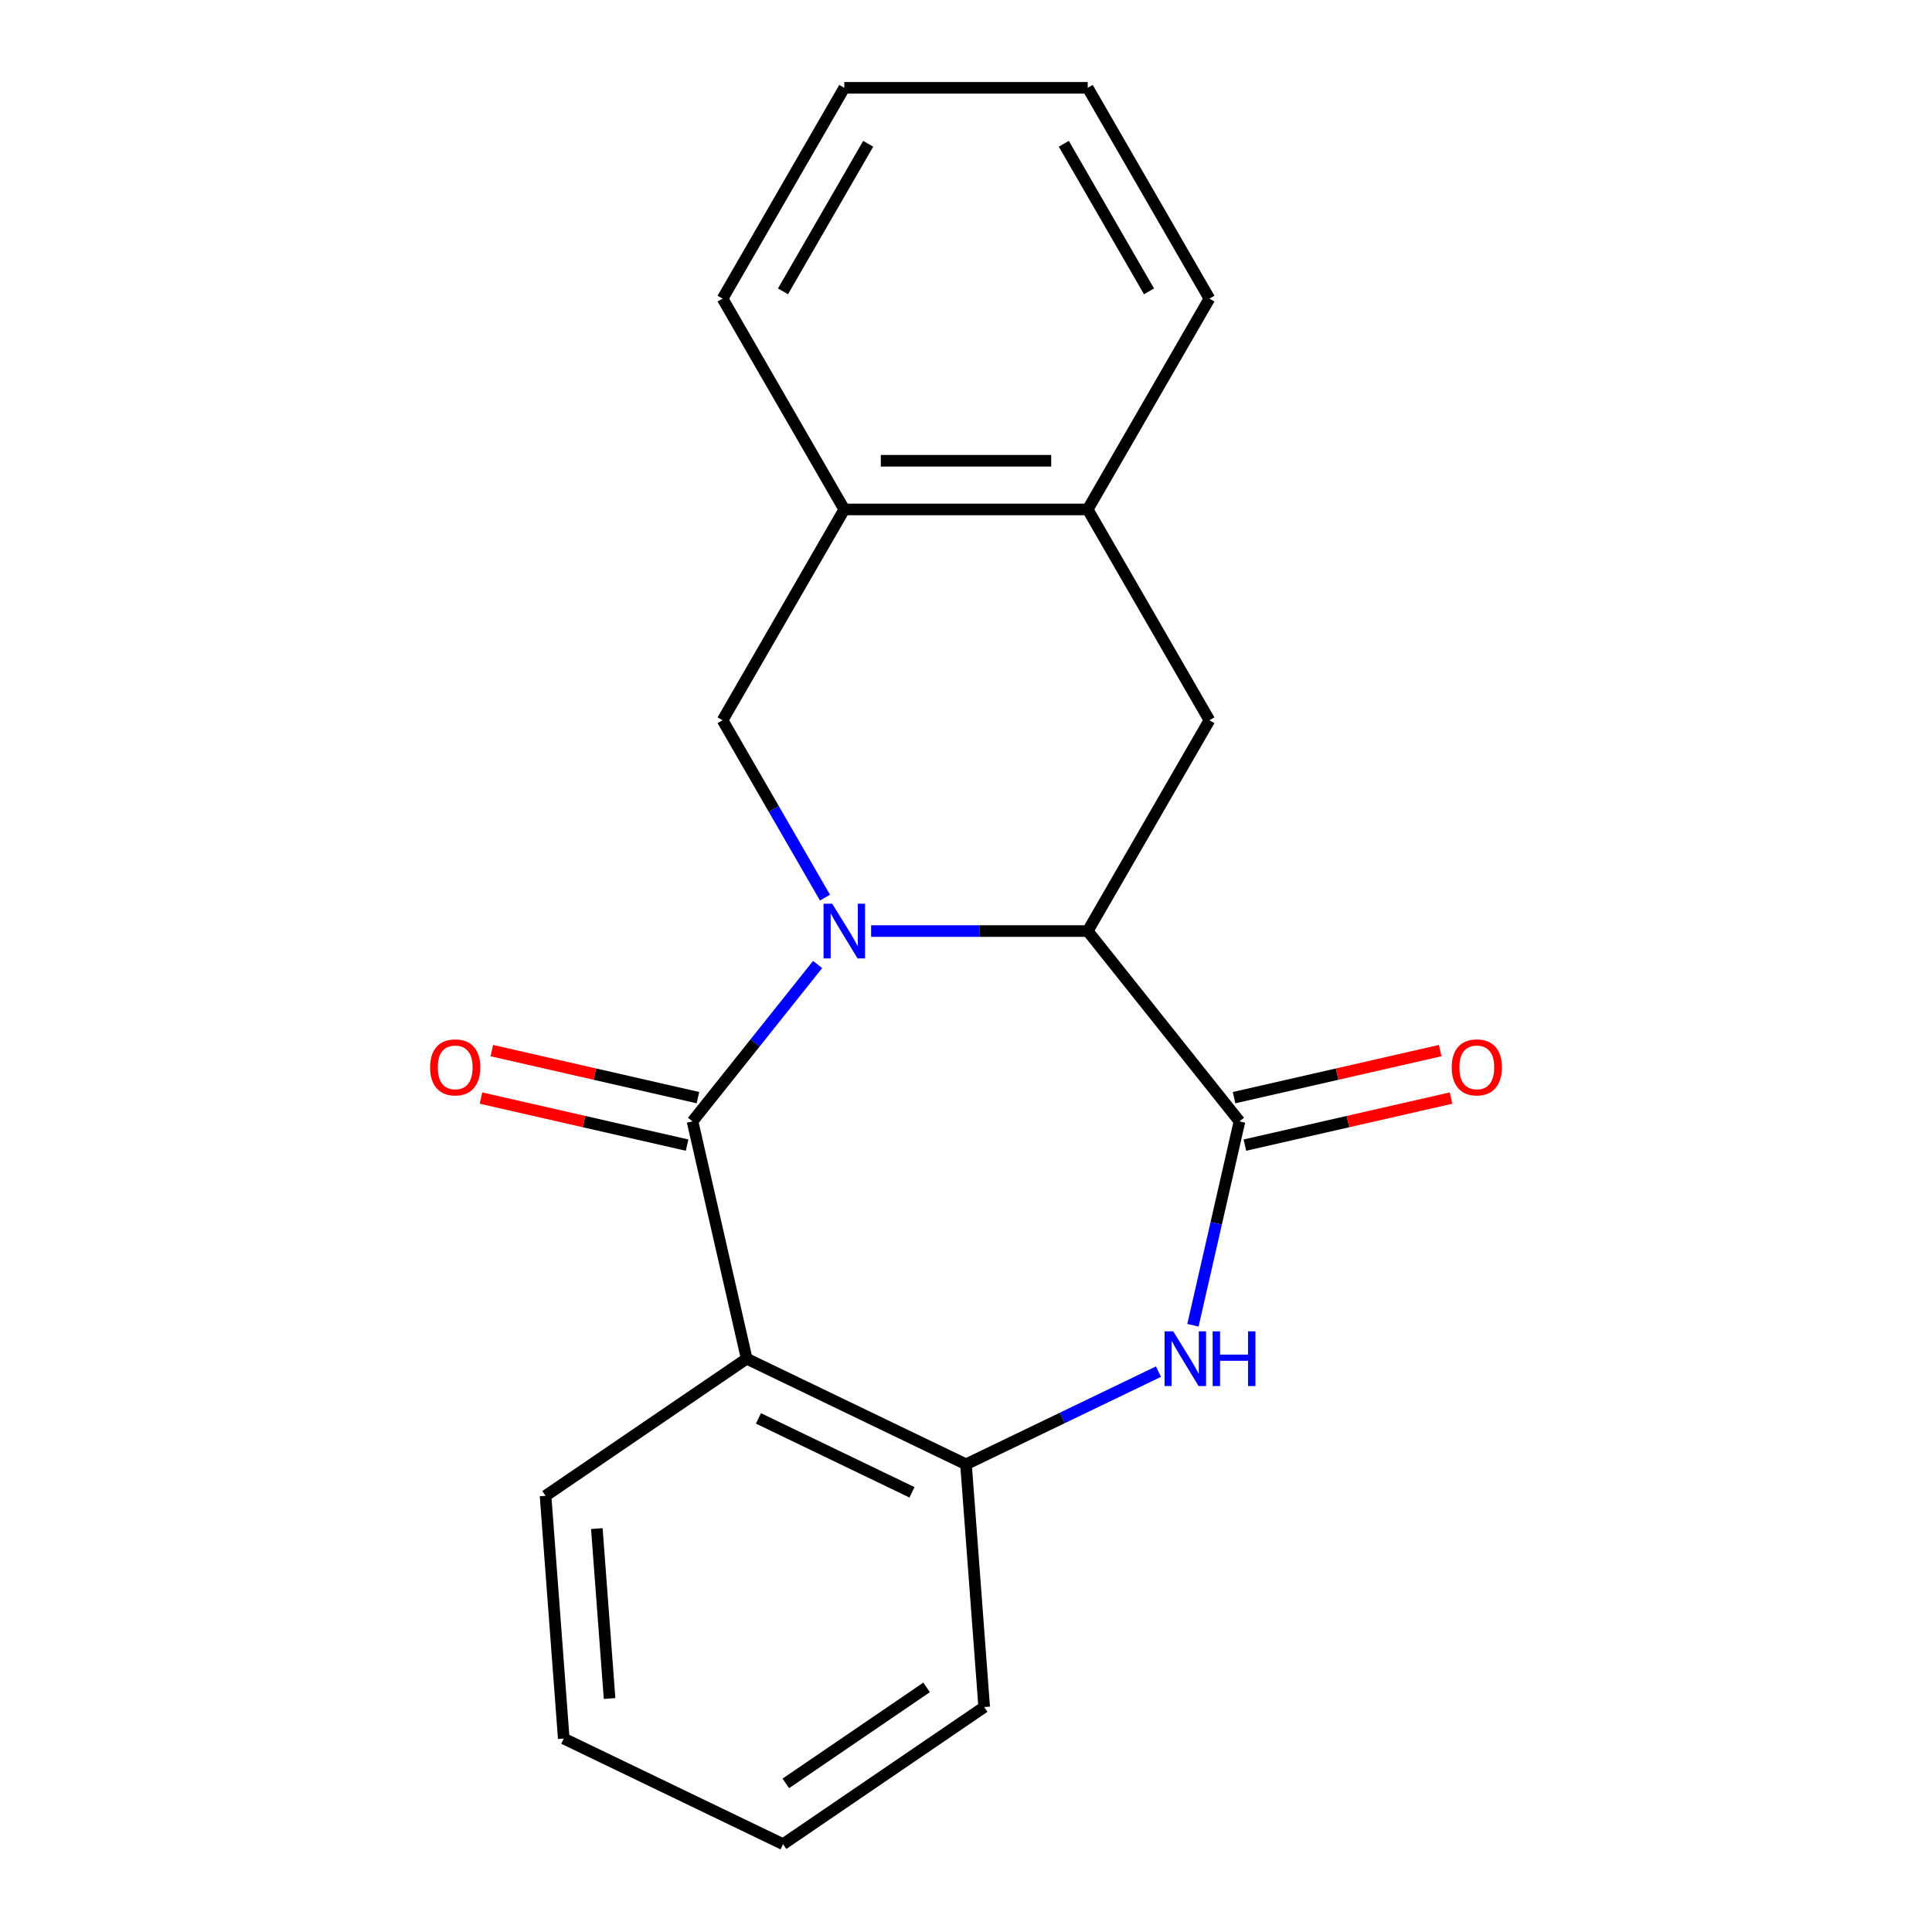 <?xml version='1.0' encoding='iso-8859-1'?>
<svg version='1.1' baseProfile='full'
              xmlns='http://www.w3.org/2000/svg'
                      xmlns:rdkit='http://www.rdkit.org/xml'
                      xmlns:xlink='http://www.w3.org/1999/xlink'
                  xml:space='preserve'
width='1000px' height='1000px' viewBox='0 0 1000 1000'>
<!-- END OF HEADER -->
<rect style='opacity:1.0;fill:#FFFFFF;stroke:none' width='1000' height='1000' x='0' y='0'> </rect>
<path class='bond-0' d='M 423.198,499.225 L 390.822,539.824' style='fill:none;fill-rule:evenodd;stroke:#0000FF;stroke-width:6px;stroke-linecap:butt;stroke-linejoin:miter;stroke-opacity:1' />
<path class='bond-0' d='M 390.822,539.824 L 358.445,580.423' style='fill:none;fill-rule:evenodd;stroke:#000000;stroke-width:6px;stroke-linecap:butt;stroke-linejoin:miter;stroke-opacity:1' />
<path class='bond-1' d='M 450.892,481.916 L 506.945,481.916' style='fill:none;fill-rule:evenodd;stroke:#0000FF;stroke-width:6px;stroke-linecap:butt;stroke-linejoin:miter;stroke-opacity:1' />
<path class='bond-1' d='M 506.945,481.916 L 562.998,481.916' style='fill:none;fill-rule:evenodd;stroke:#000000;stroke-width:6px;stroke-linecap:butt;stroke-linejoin:miter;stroke-opacity:1' />
<path class='bond-5' d='M 427.008,464.606 L 400.506,418.703' style='fill:none;fill-rule:evenodd;stroke:#0000FF;stroke-width:6px;stroke-linecap:butt;stroke-linejoin:miter;stroke-opacity:1' />
<path class='bond-5' d='M 400.506,418.703 L 374.005,372.8' style='fill:none;fill-rule:evenodd;stroke:#000000;stroke-width:6px;stroke-linecap:butt;stroke-linejoin:miter;stroke-opacity:1' />
<path class='bond-2' d='M 358.445,580.423 L 386.482,703.259' style='fill:none;fill-rule:evenodd;stroke:#000000;stroke-width:6px;stroke-linecap:butt;stroke-linejoin:miter;stroke-opacity:1' />
<path class='bond-10' d='M 361.249,568.139 L 307.906,555.964' style='fill:none;fill-rule:evenodd;stroke:#000000;stroke-width:6px;stroke-linecap:butt;stroke-linejoin:miter;stroke-opacity:1' />
<path class='bond-10' d='M 307.906,555.964 L 254.562,543.789' style='fill:none;fill-rule:evenodd;stroke:#FF0000;stroke-width:6px;stroke-linecap:butt;stroke-linejoin:miter;stroke-opacity:1' />
<path class='bond-10' d='M 355.642,592.706 L 302.298,580.531' style='fill:none;fill-rule:evenodd;stroke:#000000;stroke-width:6px;stroke-linecap:butt;stroke-linejoin:miter;stroke-opacity:1' />
<path class='bond-10' d='M 302.298,580.531 L 248.955,568.356' style='fill:none;fill-rule:evenodd;stroke:#FF0000;stroke-width:6px;stroke-linecap:butt;stroke-linejoin:miter;stroke-opacity:1' />
<path class='bond-3' d='M 562.998,481.916 L 641.555,580.423' style='fill:none;fill-rule:evenodd;stroke:#000000;stroke-width:6px;stroke-linecap:butt;stroke-linejoin:miter;stroke-opacity:1' />
<path class='bond-7' d='M 562.998,481.916 L 625.995,372.8' style='fill:none;fill-rule:evenodd;stroke:#000000;stroke-width:6px;stroke-linecap:butt;stroke-linejoin:miter;stroke-opacity:1' />
<path class='bond-6' d='M 386.482,703.259 L 500,757.927' style='fill:none;fill-rule:evenodd;stroke:#000000;stroke-width:6px;stroke-linecap:butt;stroke-linejoin:miter;stroke-opacity:1' />
<path class='bond-6' d='M 392.576,734.163 L 472.039,772.43' style='fill:none;fill-rule:evenodd;stroke:#000000;stroke-width:6px;stroke-linecap:butt;stroke-linejoin:miter;stroke-opacity:1' />
<path class='bond-12' d='M 386.482,703.259 L 282.38,774.235' style='fill:none;fill-rule:evenodd;stroke:#000000;stroke-width:6px;stroke-linecap:butt;stroke-linejoin:miter;stroke-opacity:1' />
<path class='bond-4' d='M 641.555,580.423 L 629.512,633.186' style='fill:none;fill-rule:evenodd;stroke:#000000;stroke-width:6px;stroke-linecap:butt;stroke-linejoin:miter;stroke-opacity:1' />
<path class='bond-4' d='M 629.512,633.186 L 617.469,685.949' style='fill:none;fill-rule:evenodd;stroke:#0000FF;stroke-width:6px;stroke-linecap:butt;stroke-linejoin:miter;stroke-opacity:1' />
<path class='bond-11' d='M 644.358,592.706 L 697.702,580.531' style='fill:none;fill-rule:evenodd;stroke:#000000;stroke-width:6px;stroke-linecap:butt;stroke-linejoin:miter;stroke-opacity:1' />
<path class='bond-11' d='M 697.702,580.531 L 751.045,568.356' style='fill:none;fill-rule:evenodd;stroke:#FF0000;stroke-width:6px;stroke-linecap:butt;stroke-linejoin:miter;stroke-opacity:1' />
<path class='bond-11' d='M 638.751,568.139 L 692.094,555.964' style='fill:none;fill-rule:evenodd;stroke:#000000;stroke-width:6px;stroke-linecap:butt;stroke-linejoin:miter;stroke-opacity:1' />
<path class='bond-11' d='M 692.094,555.964 L 745.438,543.789' style='fill:none;fill-rule:evenodd;stroke:#FF0000;stroke-width:6px;stroke-linecap:butt;stroke-linejoin:miter;stroke-opacity:1' />
<path class='bond-21' d='M 599.628,709.948 L 549.814,733.937' style='fill:none;fill-rule:evenodd;stroke:#0000FF;stroke-width:6px;stroke-linecap:butt;stroke-linejoin:miter;stroke-opacity:1' />
<path class='bond-21' d='M 549.814,733.937 L 500,757.927' style='fill:none;fill-rule:evenodd;stroke:#000000;stroke-width:6px;stroke-linecap:butt;stroke-linejoin:miter;stroke-opacity:1' />
<path class='bond-8' d='M 374.005,372.8 L 437.002,263.685' style='fill:none;fill-rule:evenodd;stroke:#000000;stroke-width:6px;stroke-linecap:butt;stroke-linejoin:miter;stroke-opacity:1' />
<path class='bond-13' d='M 500,757.927 L 509.416,883.57' style='fill:none;fill-rule:evenodd;stroke:#000000;stroke-width:6px;stroke-linecap:butt;stroke-linejoin:miter;stroke-opacity:1' />
<path class='bond-20' d='M 625.995,372.8 L 562.998,263.685' style='fill:none;fill-rule:evenodd;stroke:#000000;stroke-width:6px;stroke-linecap:butt;stroke-linejoin:miter;stroke-opacity:1' />
<path class='bond-9' d='M 437.002,263.685 L 562.998,263.685' style='fill:none;fill-rule:evenodd;stroke:#000000;stroke-width:6px;stroke-linecap:butt;stroke-linejoin:miter;stroke-opacity:1' />
<path class='bond-9' d='M 455.902,238.486 L 544.098,238.486' style='fill:none;fill-rule:evenodd;stroke:#000000;stroke-width:6px;stroke-linecap:butt;stroke-linejoin:miter;stroke-opacity:1' />
<path class='bond-15' d='M 437.002,263.685 L 374.005,154.57' style='fill:none;fill-rule:evenodd;stroke:#000000;stroke-width:6px;stroke-linecap:butt;stroke-linejoin:miter;stroke-opacity:1' />
<path class='bond-14' d='M 562.998,263.685 L 625.995,154.57' style='fill:none;fill-rule:evenodd;stroke:#000000;stroke-width:6px;stroke-linecap:butt;stroke-linejoin:miter;stroke-opacity:1' />
<path class='bond-16' d='M 282.38,774.235 L 291.795,899.878' style='fill:none;fill-rule:evenodd;stroke:#000000;stroke-width:6px;stroke-linecap:butt;stroke-linejoin:miter;stroke-opacity:1' />
<path class='bond-16' d='M 308.921,791.198 L 315.512,879.148' style='fill:none;fill-rule:evenodd;stroke:#000000;stroke-width:6px;stroke-linecap:butt;stroke-linejoin:miter;stroke-opacity:1' />
<path class='bond-23' d='M 509.416,883.57 L 405.313,954.545' style='fill:none;fill-rule:evenodd;stroke:#000000;stroke-width:6px;stroke-linecap:butt;stroke-linejoin:miter;stroke-opacity:1' />
<path class='bond-23' d='M 479.605,873.396 L 406.734,923.079' style='fill:none;fill-rule:evenodd;stroke:#000000;stroke-width:6px;stroke-linecap:butt;stroke-linejoin:miter;stroke-opacity:1' />
<path class='bond-22' d='M 625.995,154.57 L 562.998,45.455' style='fill:none;fill-rule:evenodd;stroke:#000000;stroke-width:6px;stroke-linecap:butt;stroke-linejoin:miter;stroke-opacity:1' />
<path class='bond-22' d='M 594.723,150.802 L 550.624,74.421' style='fill:none;fill-rule:evenodd;stroke:#000000;stroke-width:6px;stroke-linecap:butt;stroke-linejoin:miter;stroke-opacity:1' />
<path class='bond-18' d='M 374.005,154.57 L 437.002,45.455' style='fill:none;fill-rule:evenodd;stroke:#000000;stroke-width:6px;stroke-linecap:butt;stroke-linejoin:miter;stroke-opacity:1' />
<path class='bond-18' d='M 405.277,150.802 L 449.376,74.421' style='fill:none;fill-rule:evenodd;stroke:#000000;stroke-width:6px;stroke-linecap:butt;stroke-linejoin:miter;stroke-opacity:1' />
<path class='bond-17' d='M 291.795,899.878 L 405.313,954.545' style='fill:none;fill-rule:evenodd;stroke:#000000;stroke-width:6px;stroke-linecap:butt;stroke-linejoin:miter;stroke-opacity:1' />
<path class='bond-19' d='M 437.002,45.455 L 562.998,45.455' style='fill:none;fill-rule:evenodd;stroke:#000000;stroke-width:6px;stroke-linecap:butt;stroke-linejoin:miter;stroke-opacity:1' />
<path  class='atom-0' d='M 430.742 467.756
L 440.022 482.756
Q 440.942 484.236, 442.422 486.916
Q 443.902 489.596, 443.982 489.756
L 443.982 467.756
L 447.742 467.756
L 447.742 496.076
L 443.862 496.076
L 433.902 479.676
Q 432.742 477.756, 431.502 475.556
Q 430.302 473.356, 429.942 472.676
L 429.942 496.076
L 426.262 496.076
L 426.262 467.756
L 430.742 467.756
' fill='#0000FF'/>
<path  class='atom-5' d='M 607.258 689.099
L 616.538 704.099
Q 617.458 705.579, 618.938 708.259
Q 620.418 710.939, 620.498 711.099
L 620.498 689.099
L 624.258 689.099
L 624.258 717.419
L 620.378 717.419
L 610.418 701.019
Q 609.258 699.099, 608.018 696.899
Q 606.818 694.699, 606.458 694.019
L 606.458 717.419
L 602.778 717.419
L 602.778 689.099
L 607.258 689.099
' fill='#0000FF'/>
<path  class='atom-5' d='M 627.658 689.099
L 631.498 689.099
L 631.498 701.139
L 645.978 701.139
L 645.978 689.099
L 649.818 689.099
L 649.818 717.419
L 645.978 717.419
L 645.978 704.339
L 631.498 704.339
L 631.498 717.419
L 627.658 717.419
L 627.658 689.099
' fill='#0000FF'/>
<path  class='atom-11' d='M 222.609 552.466
Q 222.609 545.666, 225.969 541.866
Q 229.329 538.066, 235.609 538.066
Q 241.889 538.066, 245.249 541.866
Q 248.609 545.666, 248.609 552.466
Q 248.609 559.346, 245.209 563.266
Q 241.809 567.146, 235.609 567.146
Q 229.369 567.146, 225.969 563.266
Q 222.609 559.386, 222.609 552.466
M 235.609 563.946
Q 239.929 563.946, 242.249 561.066
Q 244.609 558.146, 244.609 552.466
Q 244.609 546.906, 242.249 544.106
Q 239.929 541.266, 235.609 541.266
Q 231.289 541.266, 228.929 544.066
Q 226.609 546.866, 226.609 552.466
Q 226.609 558.186, 228.929 561.066
Q 231.289 563.946, 235.609 563.946
' fill='#FF0000'/>
<path  class='atom-12' d='M 751.391 552.466
Q 751.391 545.666, 754.751 541.866
Q 758.111 538.066, 764.391 538.066
Q 770.671 538.066, 774.031 541.866
Q 777.391 545.666, 777.391 552.466
Q 777.391 559.346, 773.991 563.266
Q 770.591 567.146, 764.391 567.146
Q 758.151 567.146, 754.751 563.266
Q 751.391 559.386, 751.391 552.466
M 764.391 563.946
Q 768.711 563.946, 771.031 561.066
Q 773.391 558.146, 773.391 552.466
Q 773.391 546.906, 771.031 544.106
Q 768.711 541.266, 764.391 541.266
Q 760.071 541.266, 757.711 544.066
Q 755.391 546.866, 755.391 552.466
Q 755.391 558.186, 757.711 561.066
Q 760.071 563.946, 764.391 563.946
' fill='#FF0000'/>
</svg>
